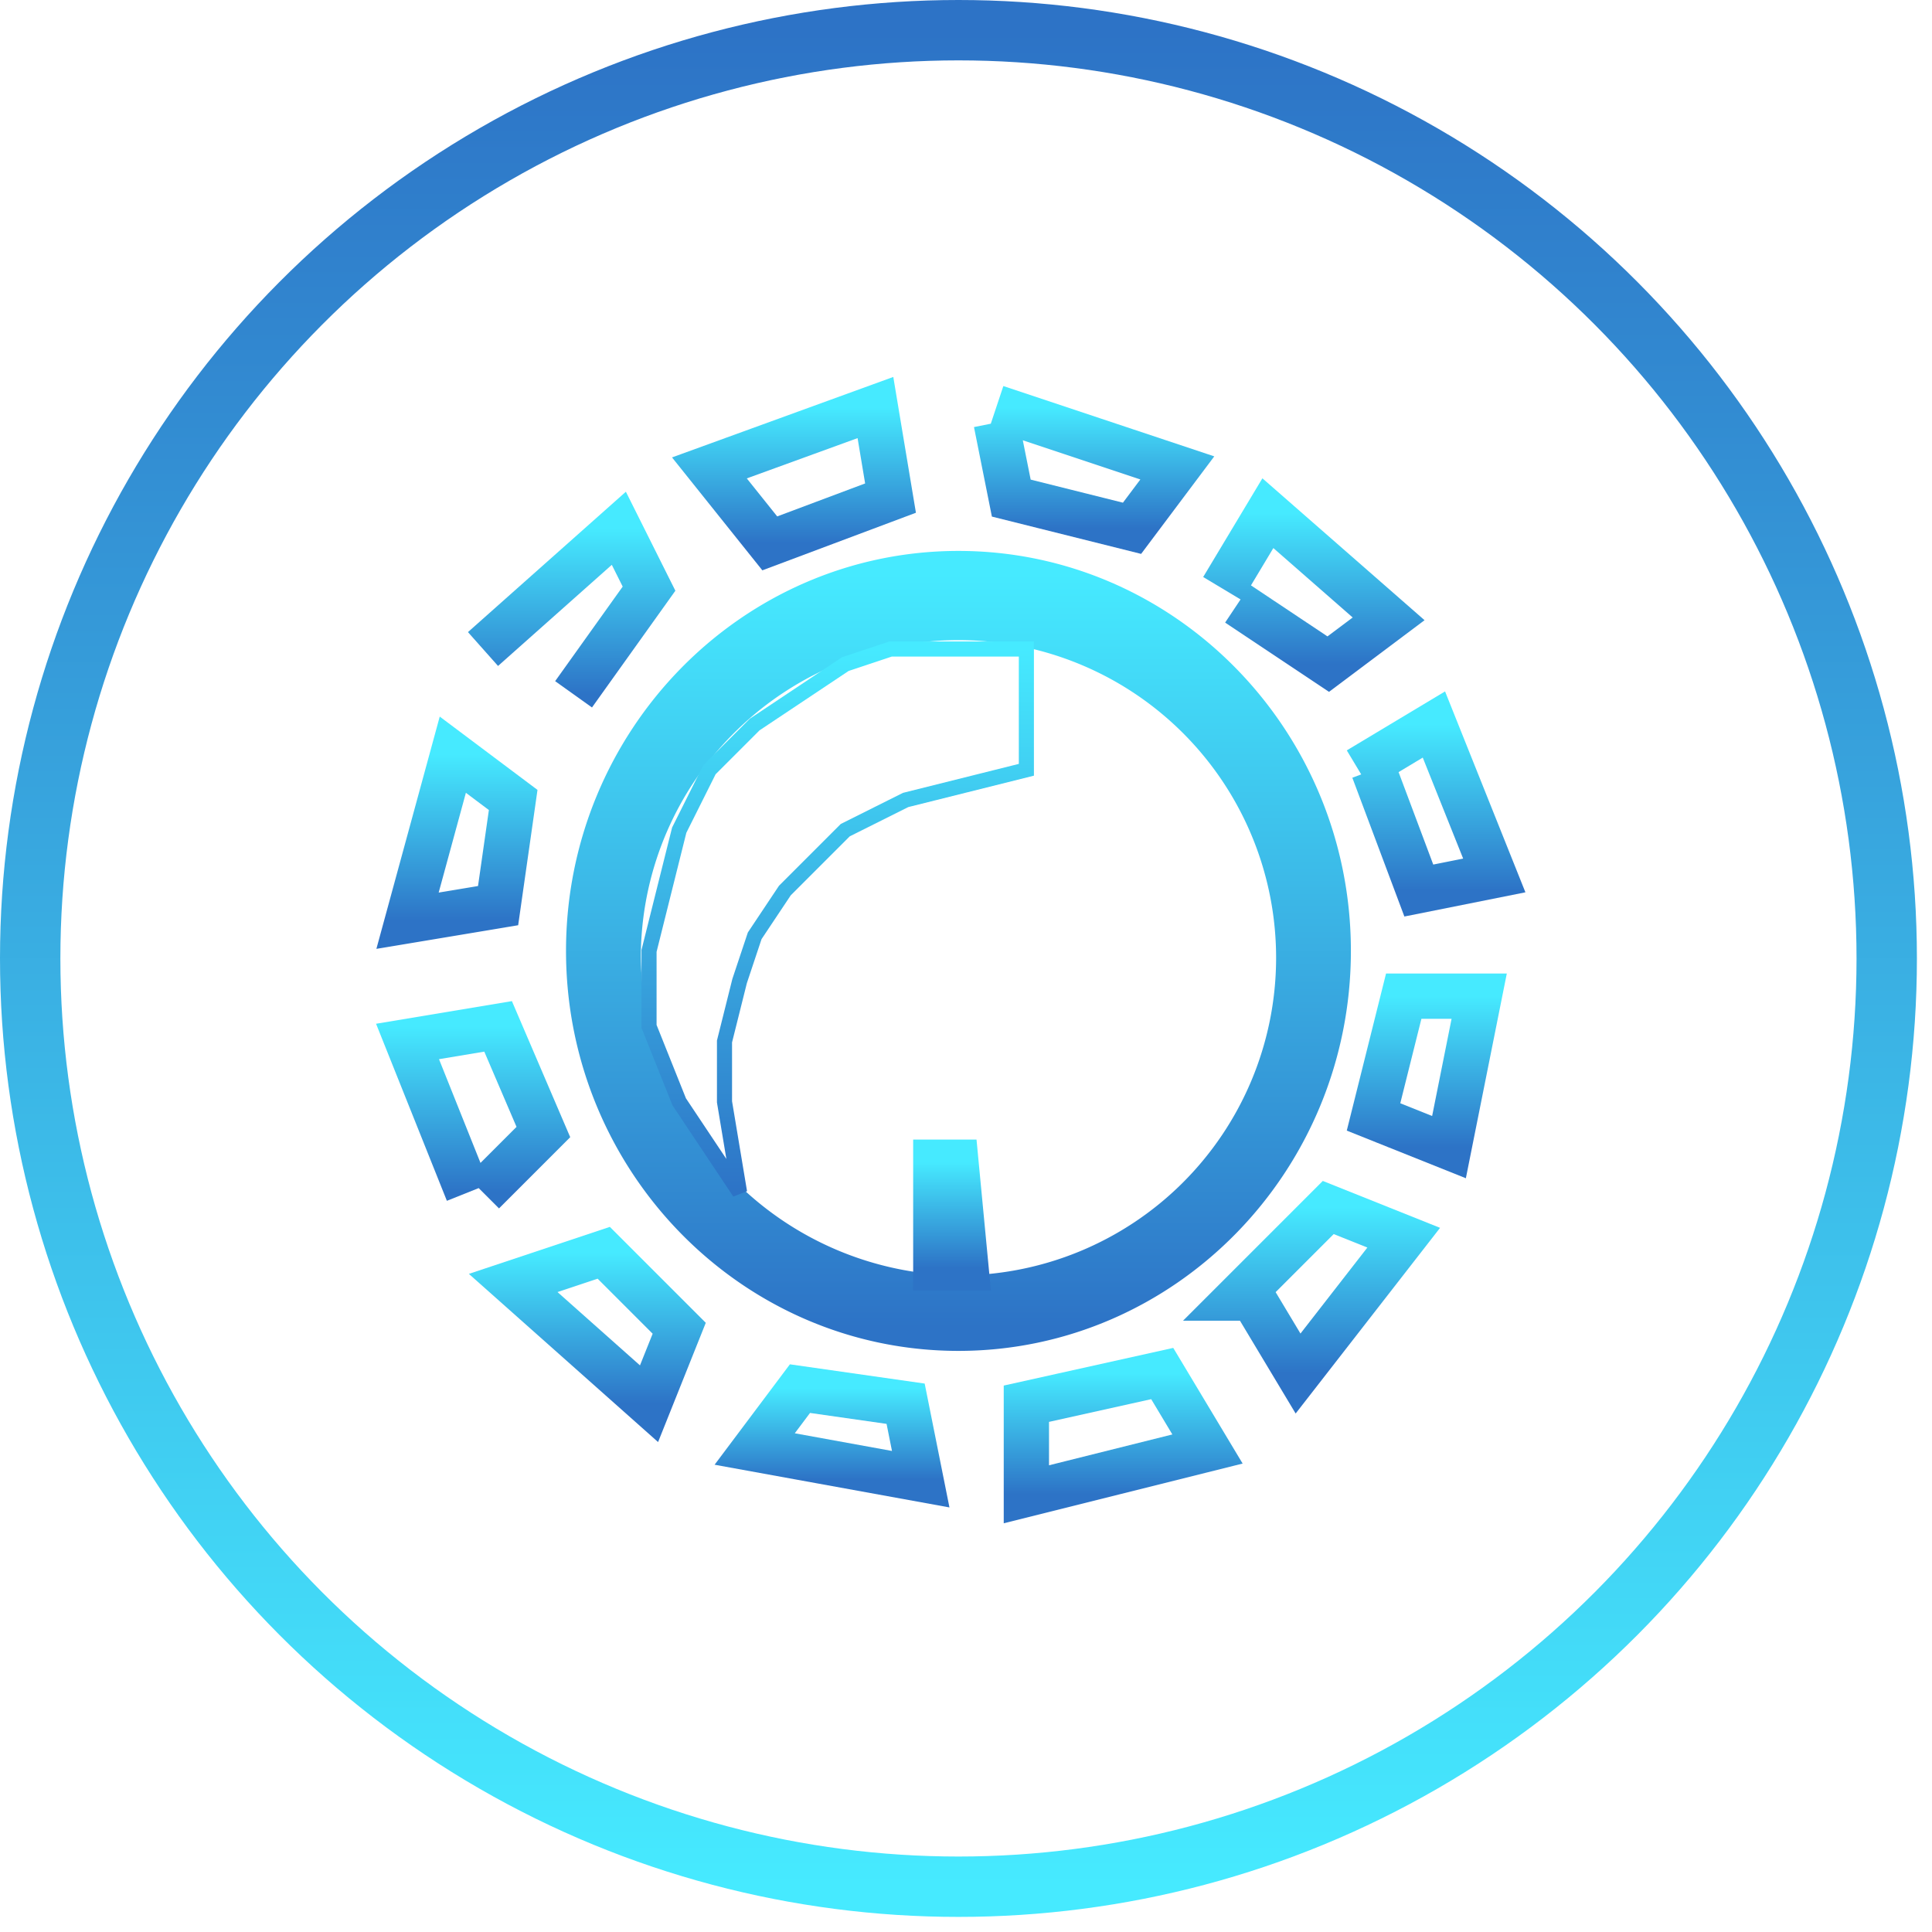 <svg xmlns="http://www.w3.org/2000/svg" xmlns:xlink="http://www.w3.org/1999/xlink" width="128" height="128" viewBox="0 0 128 128">
  <defs>
    <style>
      .cls-1, .cls-10, .cls-11, .cls-12, .cls-13, .cls-14, .cls-15, .cls-16, .cls-17, .cls-2, .cls-3, .cls-4, .cls-5, .cls-6, .cls-7, .cls-8, .cls-9 {
        fill: none;
      }

      .cls-1 {
        stroke-width: 4px;
        stroke: url(#linear-gradient);
      }

      .cls-10, .cls-11, .cls-12, .cls-13, .cls-14, .cls-15, .cls-2, .cls-3, .cls-4, .cls-5, .cls-6, .cls-7, .cls-8, .cls-9 {
        stroke-width: 3px;
      }

      .cls-10, .cls-11, .cls-12, .cls-13, .cls-14, .cls-15, .cls-16, .cls-17, .cls-2, .cls-3, .cls-4, .cls-5, .cls-6, .cls-7, .cls-8, .cls-9 {
        fill-rule: evenodd;
      }

      .cls-2 {
        stroke: url(#linear-gradient-2);
      }

      .cls-3 {
        stroke: url(#linear-gradient-3);
      }

      .cls-4 {
        stroke: url(#linear-gradient-4);
      }

      .cls-5 {
        stroke: url(#linear-gradient-5);
      }

      .cls-6 {
        stroke: url(#linear-gradient-6);
      }

      .cls-7 {
        stroke: url(#linear-gradient-7);
      }

      .cls-8 {
        stroke: url(#linear-gradient-8);
      }

      .cls-9 {
        stroke: url(#linear-gradient-9);
      }

      .cls-10 {
        stroke: url(#linear-gradient-10);
      }

      .cls-11 {
        stroke: url(#linear-gradient-11);
      }

      .cls-12 {
        stroke: url(#linear-gradient-12);
      }

      .cls-13 {
        stroke: url(#linear-gradient-13);
      }

      .cls-14 {
        stroke: url(#linear-gradient-14);
      }

      .cls-15 {
        stroke: url(#linear-gradient-15);
      }

      .cls-16, .cls-17 {
        stroke-width: 1px;
      }

      .cls-16 {
        stroke: url(#linear-gradient-16);
      }

      .cls-17 {
        stroke: url(#linear-gradient-17);
      }
    </style>
    <linearGradient id="linear-gradient" x1="63.5" y1="125" x2="63.5" y2="2" gradientUnits="userSpaceOnUse">
      <stop offset="0" stop-color="#46eaff"/>
      <stop offset="1" stop-color="#2d73c6"/>
    </linearGradient>
    <linearGradient id="linear-gradient-2" x1="63.5" y1="88" x2="63.5" y2="38" gradientUnits="userSpaceOnUse">
      <stop offset="0" stop-color="#2d73c6"/>
      <stop offset="1" stop-color="#46eaff"/>
    </linearGradient>
    <linearGradient id="linear-gradient-3" x1="39.5" y1="93" x2="39.5" y2="83" xlink:href="#linear-gradient-2"/>
    <linearGradient id="linear-gradient-4" x1="31.5" y1="79" x2="31.5" y2="68" xlink:href="#linear-gradient-2"/>
    <linearGradient id="linear-gradient-5" x1="30.5" y1="61" x2="30.5" y2="50" xlink:href="#linear-gradient-2"/>
    <linearGradient id="linear-gradient-6" x1="37.5" y1="46" x2="37.5" y2="35" xlink:href="#linear-gradient-2"/>
    <linearGradient id="linear-gradient-7" x1="53" y1="36" x2="53" y2="27" xlink:href="#linear-gradient-2"/>
    <linearGradient id="linear-gradient-8" x1="72" y1="35" x2="72" y2="27" xlink:href="#linear-gradient-2"/>
    <linearGradient id="linear-gradient-9" x1="86.5" y1="44" x2="86.5" y2="34" xlink:href="#linear-gradient-2"/>
    <linearGradient id="linear-gradient-10" x1="94.5" y1="59" x2="94.5" y2="48" xlink:href="#linear-gradient-2"/>
    <linearGradient id="linear-gradient-11" x1="94.5" y1="76" x2="94.5" y2="66" xlink:href="#linear-gradient-2"/>
    <linearGradient id="linear-gradient-12" x1="87.5" y1="91" x2="87.5" y2="80" xlink:href="#linear-gradient-2"/>
    <linearGradient id="linear-gradient-13" x1="74" y1="99" x2="74" y2="91" xlink:href="#linear-gradient-2"/>
    <linearGradient id="linear-gradient-14" x1="55.5" y1="98" x2="55.5" y2="92" xlink:href="#linear-gradient-2"/>
    <linearGradient id="linear-gradient-15" x1="63" y1="84" x2="63" y2="77" xlink:href="#linear-gradient-2"/>
    <linearGradient id="linear-gradient-16" x1="0" y1="-1" x2="0" y2="0" xlink:href="#linear-gradient-2"/>
    <linearGradient id="linear-gradient-17" x1="55.5" y1="79" x2="55.5" y2="43" xlink:href="#linear-gradient-2"/>
  </defs>
  <circle id="Эллипс_1" data-name="Эллипс 1" class="cls-1" cx="63.5" cy="63.5" r="61.5"/>
  <path id="Фигура_57" data-name="Фигура 57" class="cls-2" d="M39,63c0,13.785,10.991,25,24.5,25S88,76.785,88,63,77.009,38,63.5,38,39,49.215,39,63Zm1.96,0A22.545,22.545,0,1,1,63.5,86,22.8,22.8,0,0,1,40.96,63Z"/>
  <path id="Фигура_58" data-name="Фигура 58" class="cls-3" d="M34,85l9,8,2-5-5-5Z"/>
  <path id="Фигура_59" data-name="Фигура 59" class="cls-4" d="M31,79L27,69l6-1,3,7-4,4"/>
  <path id="Фигура_60" data-name="Фигура 60" class="cls-5" d="M27,61l3-11,4,3-1,7Z"/>
  <path id="Фигура_61" data-name="Фигура 61" class="cls-6" d="M32,43l9-8,2,4-5,7"/>
  <path id="Фигура_62" data-name="Фигура 62" class="cls-7" d="M47,31l11-4,1,6-8,3Z"/>
  <path id="Фигура_63" data-name="Фигура 63" class="cls-8" d="M66,27l12,4-3,4-8-2-1-5"/>
  <path id="Фигура_64" data-name="Фигура 64" class="cls-9" d="M81,39l3-5,8,7-4,3-6-4"/>
  <path id="Фигура_65" data-name="Фигура 65" class="cls-10" d="M90,51l5-3,4,10-5,1-3-8"/>
  <path id="Фигура_66" data-name="Фигура 66" class="cls-11" d="M91,74l2-8h5L96,76Z"/>
  <path id="Фигура_67" data-name="Фигура 67" class="cls-12" d="M82,86l6-6,5,2-7,9-3-5H82Z"/>
  <path id="Фигура_68" data-name="Фигура 68" class="cls-13" d="M68,93l9-2,3,5L68,99V93Z"/>
  <path id="Фигура_69" data-name="Фигура 69" class="cls-14" d="M53,92l7,1,1,5L50,96Z"/>
  <path id="Фигура_70" data-name="Фигура 70" class="cls-15" d="M62,77h1.333L64,84H62V77Z"/>
  <path id="Фигура_71" data-name="Фигура 71" class="cls-16" d="M68,43"/>
  <path id="Фигура_72" data-name="Фигура 72" class="cls-17" d="M68,51l-4,1-4,1-4,2-2,2-2,2-2,3-1,3-1,4v4l1,6-4-6-2-5V63l1-4,1-4,2-4,3-3,3-2,3-2,3-1h9v8Z"/>
</svg>
